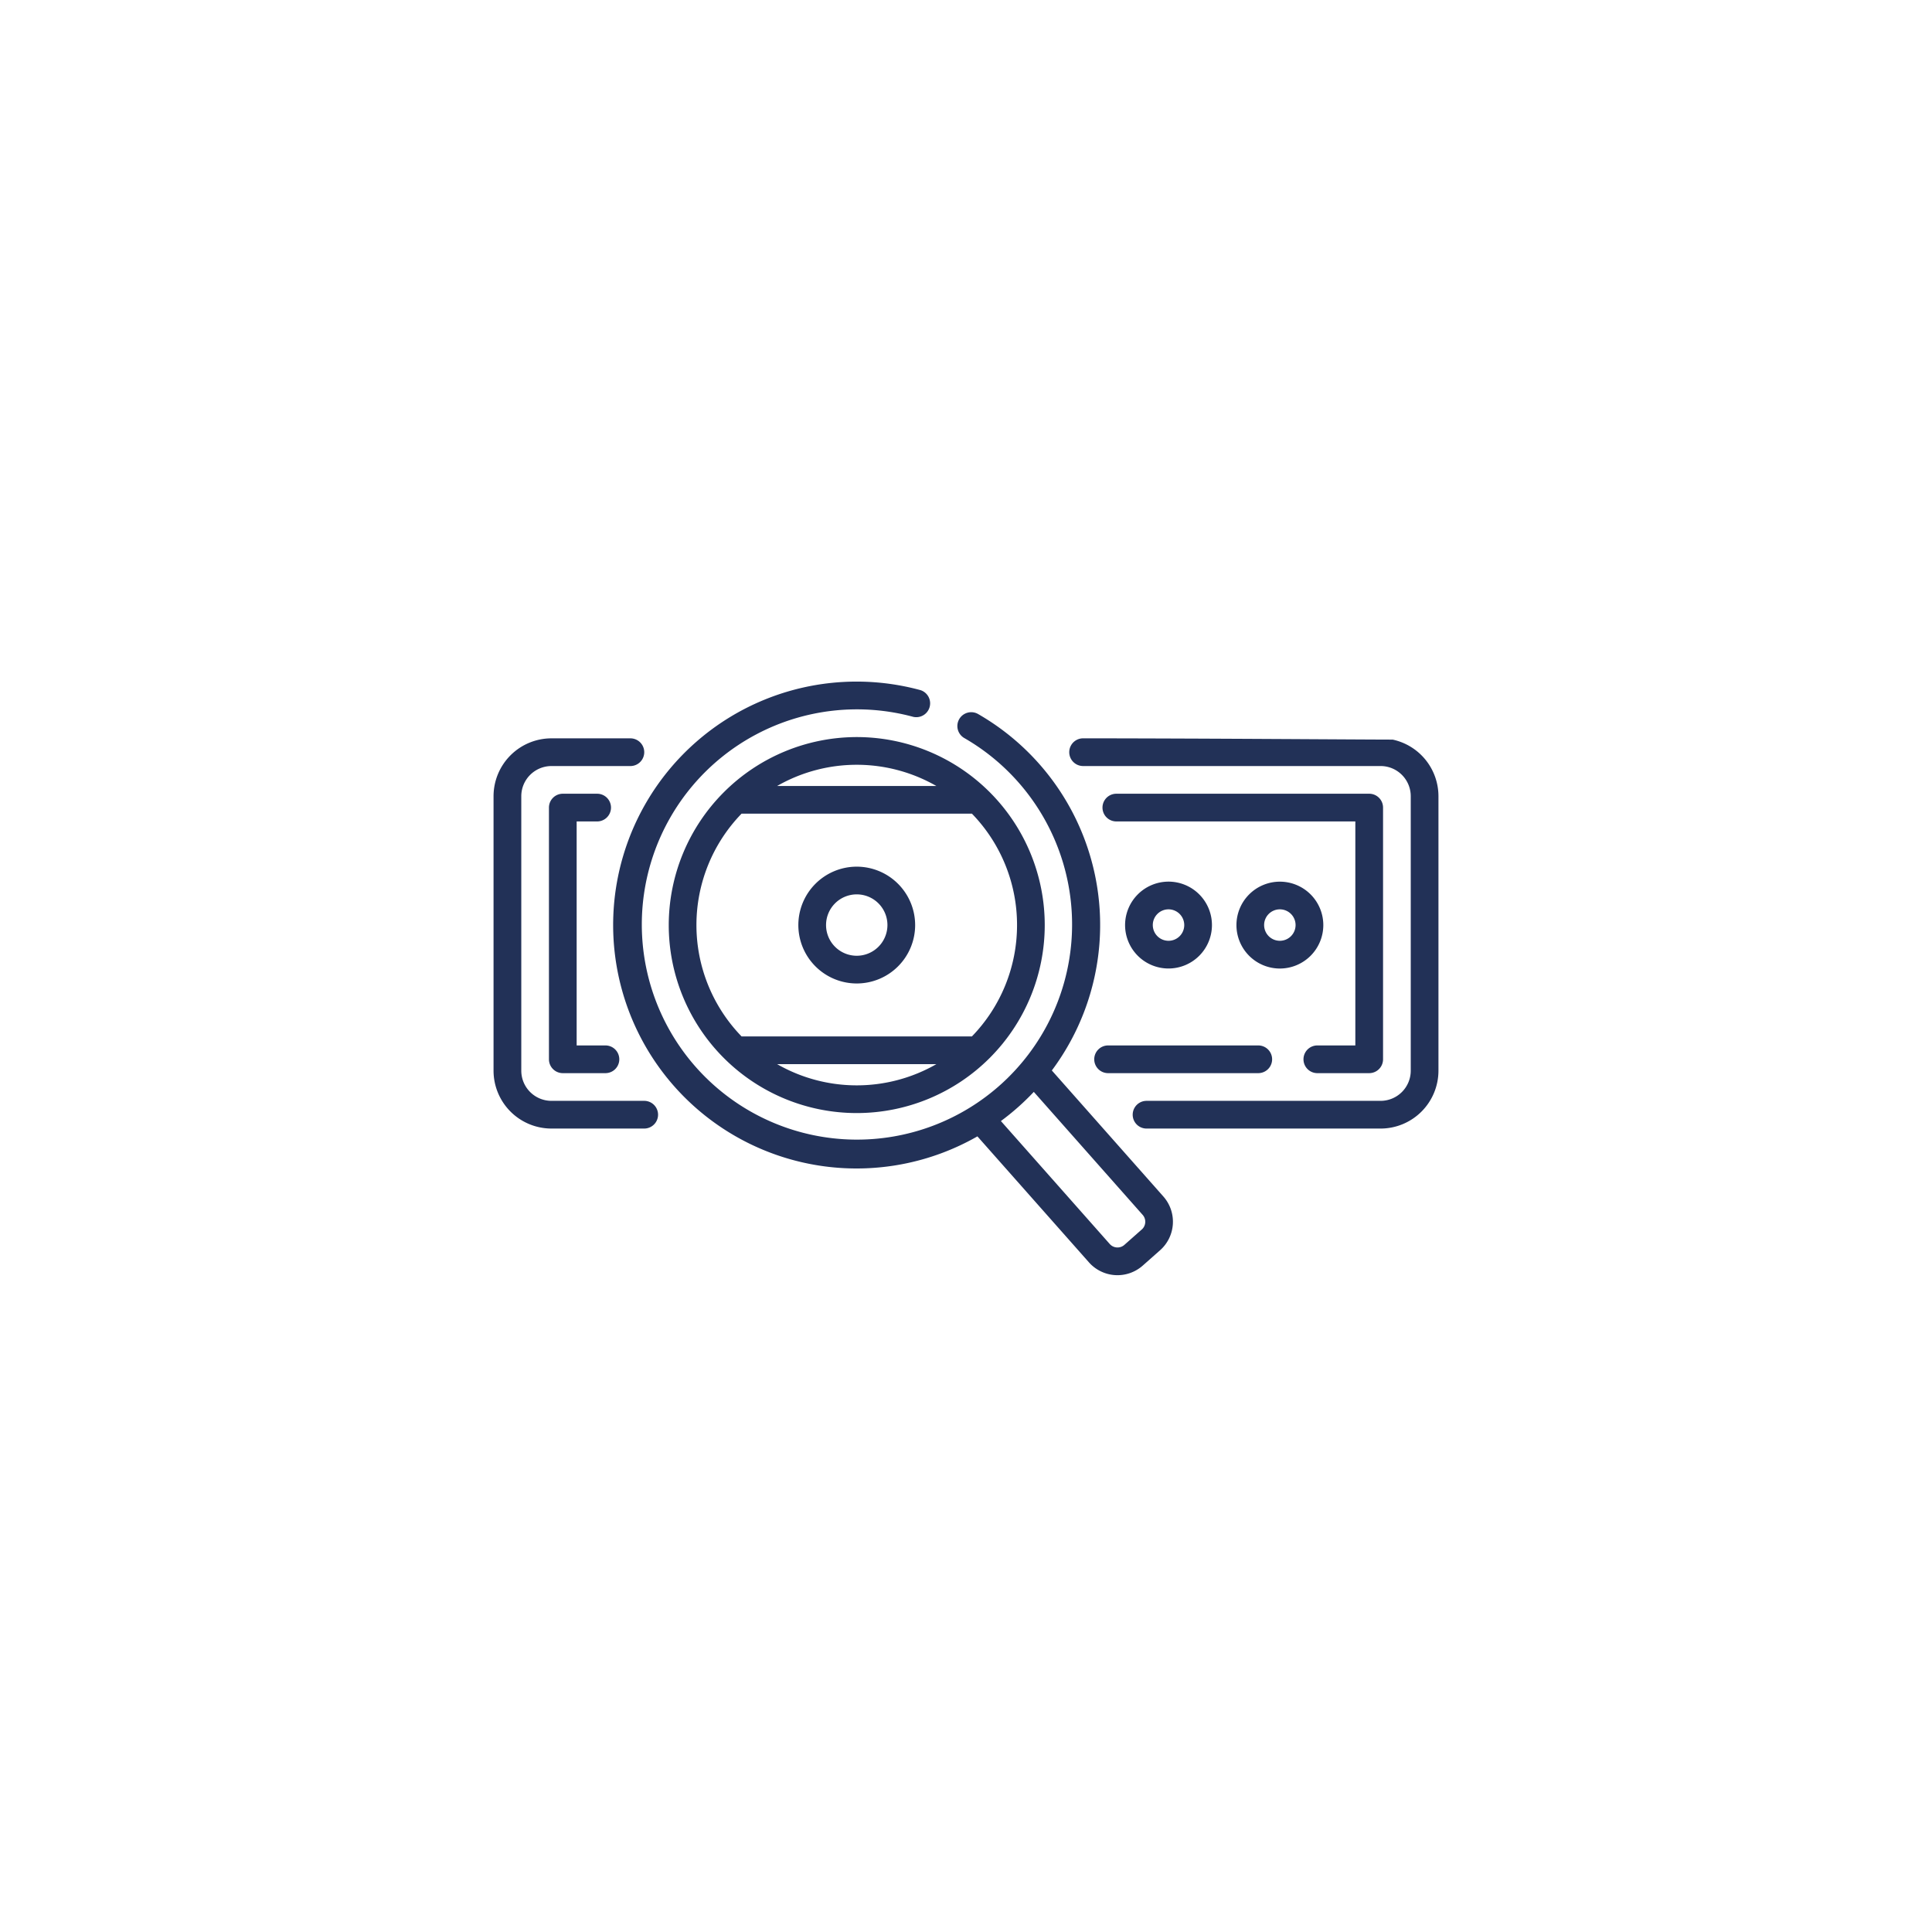 <svg xmlns="http://www.w3.org/2000/svg" xmlns:xlink="http://www.w3.org/1999/xlink" width="229" height="229" viewBox="0 0 229 229"><defs><filter id="a" x="0" y="0" width="229" height="229" filterUnits="userSpaceOnUse"><feOffset dy="3" input="SourceAlpha"/><feGaussianBlur stdDeviation="6.5" result="b"/><feFlood flood-color="#0085c5" flood-opacity="0.2"/><feComposite operator="in" in2="b"/><feComposite in="SourceGraphic"/></filter><clipPath id="c"><rect width="112" height="112" transform="translate(454 4751)" fill="#223157" stroke="#707070" stroke-width="1"/></clipPath></defs><g transform="translate(-395.5 -4695)"><g transform="translate(300)"><g transform="matrix(1, 0, 0, 1, 95.5, 4695)" filter="url(#a)"><circle cx="95" cy="95" r="95" transform="translate(19.5 16.5)" fill="#fff"/></g></g><g clip-path="url(#c)"><g transform="translate(454 4739)"><path d="M17.863,86.484h-11a3.579,3.579,0,0,1-3.575-3.575V50.372A3.579,3.579,0,0,1,6.858,46.8h9.362a1.642,1.642,0,1,0,0-3.284H6.858A6.866,6.866,0,0,0,0,50.372V82.909a6.866,6.866,0,0,0,6.858,6.858h11a1.642,1.642,0,1,0,0-3.284Z" fill="#223157"/><path d="M106.572,43.665c-3.339,0-23.615-.151-36.692-.151a1.642,1.642,0,0,0,0,3.284h35.261a3.579,3.579,0,0,1,3.575,3.575V82.909a3.579,3.579,0,0,1-3.575,3.575H77.4a1.642,1.642,0,0,0,0,3.284h27.746A6.866,6.866,0,0,0,112,82.909V50.372a6.869,6.869,0,0,0-5.428-6.707Z" fill="#223157"/><path d="M12.28,53.365a1.642,1.642,0,1,0,0-3.284H8.209a1.642,1.642,0,0,0-1.642,1.642V81.558A1.642,1.642,0,0,0,8.209,83.2h5.054a1.642,1.642,0,1,0,0-3.284H9.851V53.365Z" fill="#223157"/><path d="M97.644,83.2h6.147a1.642,1.642,0,0,0,1.642-1.642V51.723a1.642,1.642,0,0,0-1.642-1.642H73.82a1.642,1.642,0,1,0,0,3.284h28.328V79.916H97.644a1.642,1.642,0,0,0,0,3.284Z" fill="#223157"/><path d="M71.2,81.558A1.642,1.642,0,0,0,72.842,83.2h17.8a1.642,1.642,0,0,0,0-3.284h-17.8A1.642,1.642,0,0,0,71.2,81.558Z" fill="#223157"/><path d="M20.767,65.648A22.283,22.283,0,1,0,43.05,43.365,22.308,22.308,0,0,0,20.767,65.648ZM52.485,49.161H33.616a18.97,18.97,0,0,1,18.868,0ZM33.616,82.135H52.485a18.97,18.97,0,0,1-18.868,0ZM62.05,65.648a18.934,18.934,0,0,1-5.351,13.2H29.4a18.964,18.964,0,0,1,0-26.407H56.7A18.935,18.935,0,0,1,62.05,65.648Z" fill="#223157"/><path d="M66.174,82.882A28.836,28.836,0,0,0,57.462,40.65a1.642,1.642,0,1,0-1.643,2.843,25.5,25.5,0,1,1-6.073-2.525A1.642,1.642,0,0,0,50.6,37.8a28.855,28.855,0,1,0,6.753,52.895l13.221,14.934a4.518,4.518,0,0,0,6.37.387l2.062-1.825a4.513,4.513,0,0,0,.387-6.371Zm10.66,18.849-2.062,1.825a1.231,1.231,0,0,1-1.735-.106l-12.9-14.572a29.066,29.066,0,0,0,3.9-3.457L76.94,100a1.229,1.229,0,0,1-.106,1.735Z" fill="#223157"/><path d="M43.05,58.726a6.922,6.922,0,1,0,6.922,6.922A6.93,6.93,0,0,0,43.05,58.726Zm0,10.56a3.638,3.638,0,1,1,3.638-3.638A3.642,3.642,0,0,1,43.05,69.286Z" fill="#223157"/><path d="M74.856,65.648A5.148,5.148,0,1,0,80,60.5,5.154,5.154,0,0,0,74.856,65.648Zm7.013,0A1.864,1.864,0,1,1,80,63.784,1.867,1.867,0,0,1,81.869,65.648Z" fill="#223157"/><path d="M98.352,65.648A5.148,5.148,0,1,0,93.2,70.8,5.154,5.154,0,0,0,98.352,65.648ZM93.2,67.512a1.864,1.864,0,1,1,1.865-1.864A1.866,1.866,0,0,1,93.2,67.512Z" fill="#223157"/></g></g></g></svg>